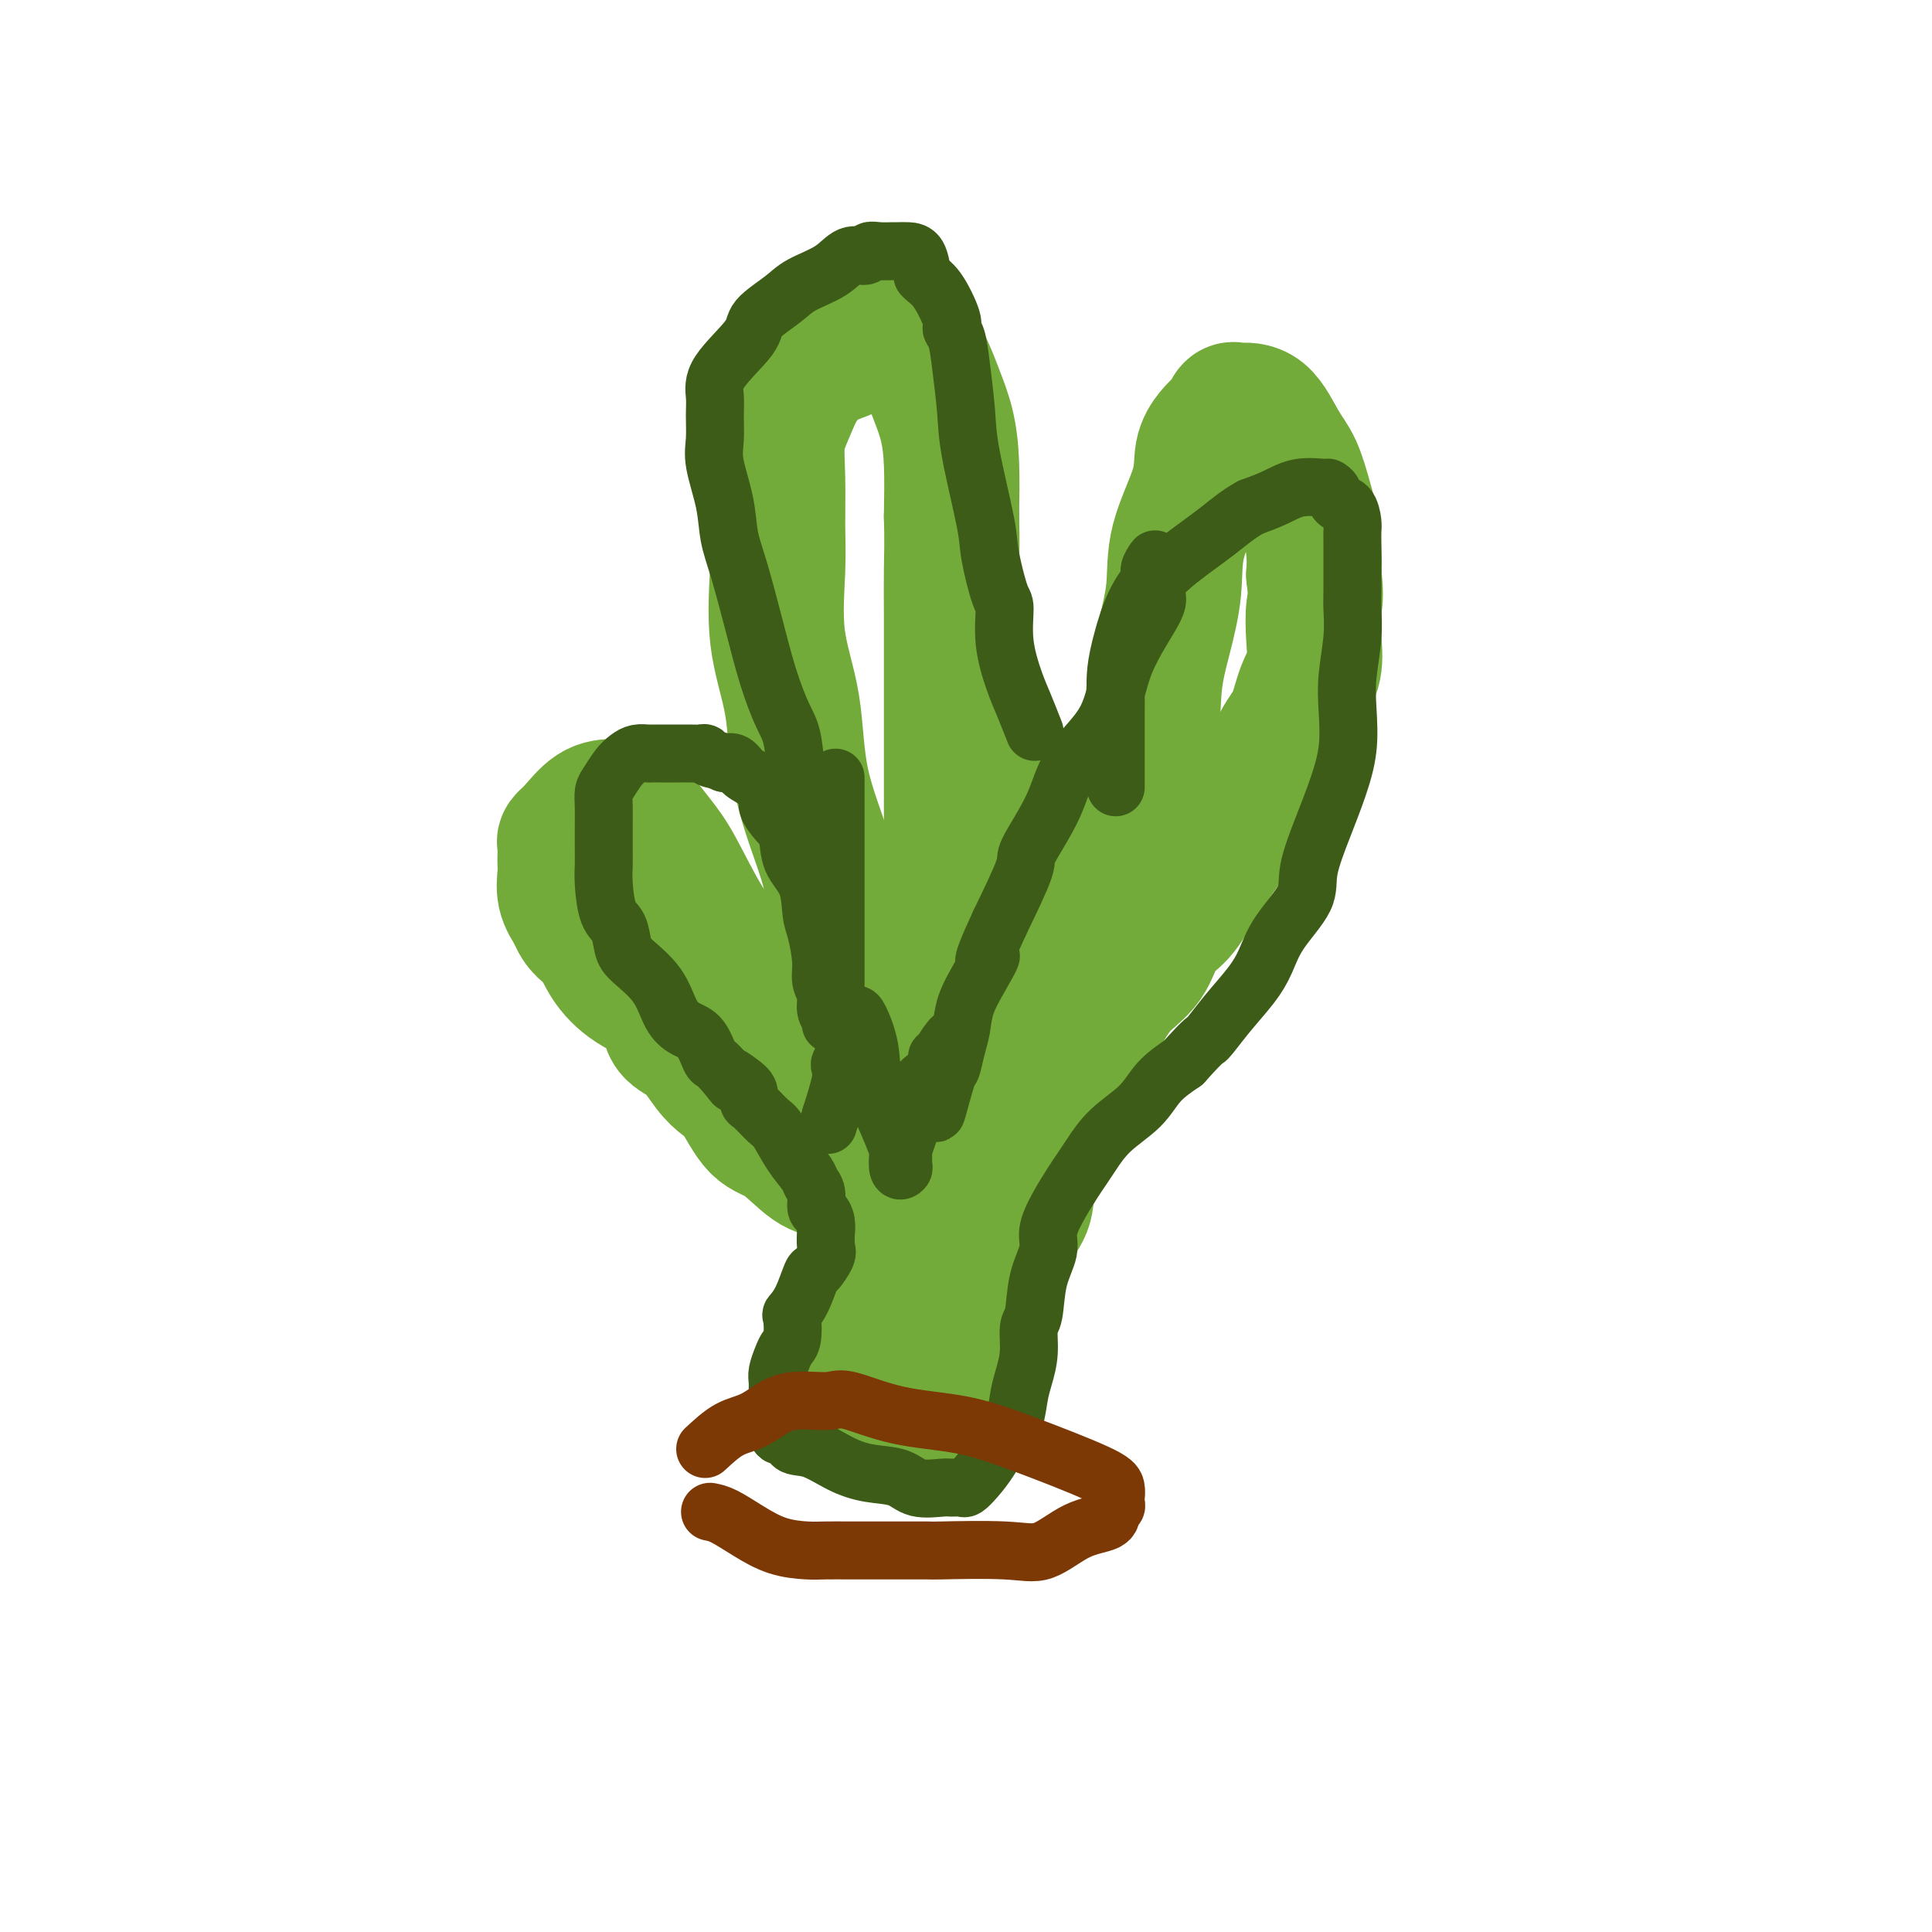 <svg viewBox='0 0 400 400' version='1.1' xmlns='http://www.w3.org/2000/svg' xmlns:xlink='http://www.w3.org/1999/xlink'><g fill='none' stroke='rgb(115,171,58)' stroke-width='28' stroke-linecap='round' stroke-linejoin='round'><path d='M180,223c-0.002,0.540 -0.005,1.080 0,1c0.005,-0.080 0.016,-0.779 0,-1c-0.016,-0.221 -0.060,0.035 0,-1c0.060,-1.035 0.223,-3.360 0,-5c-0.223,-1.640 -0.831,-2.593 -2,-7c-1.169,-4.407 -2.899,-12.268 -4,-18c-1.101,-5.732 -1.573,-9.336 -3,-14c-1.427,-4.664 -3.808,-10.388 -5,-16c-1.192,-5.612 -1.195,-11.110 -2,-16c-0.805,-4.890 -2.413,-9.170 -3,-14c-0.587,-4.830 -0.152,-10.208 0,-14c0.152,-3.792 0.020,-5.998 0,-9c-0.020,-3.002 0.072,-6.801 0,-10c-0.072,-3.199 -0.307,-5.798 0,-8c0.307,-2.202 1.156,-4.007 2,-6c0.844,-1.993 1.684,-4.173 3,-6c1.316,-1.827 3.109,-3.302 4,-4c0.891,-0.698 0.879,-0.617 2,-1c1.121,-0.383 3.375,-1.228 5,-2c1.625,-0.772 2.623,-1.472 4,-2c1.377,-0.528 3.135,-0.883 4,-1c0.865,-0.117 0.836,0.004 1,0c0.164,-0.004 0.520,-0.131 1,0c0.480,0.131 1.085,0.522 2,2c0.915,1.478 2.140,4.042 3,6c0.860,1.958 1.354,3.308 2,5c0.646,1.692 1.443,3.725 2,6c0.557,2.275 0.873,4.793 1,8c0.127,3.207 0.063,7.104 0,11'/><path d='M197,107c0.155,5.013 0.041,8.045 0,11c-0.041,2.955 -0.011,5.833 0,9c0.011,3.167 0.003,6.623 0,10c-0.003,3.377 -0.001,6.674 0,11c0.001,4.326 0.001,9.682 0,14c-0.001,4.318 -0.003,7.597 0,11c0.003,3.403 0.011,6.931 0,10c-0.011,3.069 -0.041,5.681 0,9c0.041,3.319 0.154,7.345 0,11c-0.154,3.655 -0.576,6.940 -1,10c-0.424,3.060 -0.849,5.895 -1,8c-0.151,2.105 -0.026,3.481 0,5c0.026,1.519 -0.046,3.181 0,4c0.046,0.819 0.208,0.794 0,1c-0.208,0.206 -0.788,0.643 -1,1c-0.212,0.357 -0.057,0.635 0,1c0.057,0.365 0.016,0.819 0,1c-0.016,0.181 -0.008,0.091 0,0'/><path d='M180,247c0.258,0.237 0.516,0.475 0,0c-0.516,-0.475 -1.807,-1.662 -3,-3c-1.193,-1.338 -2.287,-2.826 -3,-4c-0.713,-1.174 -1.045,-2.033 -2,-4c-0.955,-1.967 -2.532,-5.041 -4,-8c-1.468,-2.959 -2.826,-5.803 -5,-9c-2.174,-3.197 -5.165,-6.748 -7,-10c-1.835,-3.252 -2.516,-6.206 -4,-9c-1.484,-2.794 -3.771,-5.427 -6,-9c-2.229,-3.573 -4.400,-8.085 -6,-11c-1.600,-2.915 -2.628,-4.231 -4,-6c-1.372,-1.769 -3.088,-3.991 -4,-5c-0.912,-1.009 -1.019,-0.806 -1,-1c0.019,-0.194 0.165,-0.784 0,-1c-0.165,-0.216 -0.642,-0.059 -1,0c-0.358,0.059 -0.597,0.019 -1,0c-0.403,-0.019 -0.970,-0.017 -2,0c-1.030,0.017 -2.525,0.049 -4,1c-1.475,0.951 -2.931,2.822 -4,4c-1.069,1.178 -1.750,1.665 -2,2c-0.250,0.335 -0.068,0.518 0,1c0.068,0.482 0.024,1.262 0,2c-0.024,0.738 -0.027,1.435 0,2c0.027,0.565 0.084,0.998 0,2c-0.084,1.002 -0.310,2.572 0,4c0.310,1.428 1.155,2.714 2,4'/><path d='M119,189c1.090,3.219 2.814,3.765 4,5c1.186,1.235 1.832,3.157 3,5c1.168,1.843 2.858,3.606 5,5c2.142,1.394 4.737,2.418 6,4c1.263,1.582 1.194,3.722 2,5c0.806,1.278 2.486,1.694 4,3c1.514,1.306 2.860,3.501 4,5c1.140,1.499 2.072,2.300 3,3c0.928,0.700 1.852,1.299 3,3c1.148,1.701 2.520,4.505 4,6c1.480,1.495 3.066,1.683 5,3c1.934,1.317 4.214,3.765 6,5c1.786,1.235 3.077,1.259 5,2c1.923,0.741 4.479,2.200 7,3c2.521,0.800 5.006,0.943 6,1c0.994,0.057 0.497,0.029 0,0'/><path d='M226,208c-0.100,-0.481 -0.199,-0.962 0,-2c0.199,-1.038 0.698,-2.632 1,-4c0.302,-1.368 0.408,-2.509 1,-4c0.592,-1.491 1.668,-3.332 2,-5c0.332,-1.668 -0.082,-3.163 0,-4c0.082,-0.837 0.660,-1.015 1,-2c0.340,-0.985 0.444,-2.777 1,-5c0.556,-2.223 1.566,-4.877 2,-8c0.434,-3.123 0.292,-6.716 1,-10c0.708,-3.284 2.267,-6.260 3,-10c0.733,-3.740 0.642,-8.245 1,-12c0.358,-3.755 1.166,-6.759 2,-10c0.834,-3.241 1.693,-6.720 2,-10c0.307,-3.280 0.061,-6.360 1,-10c0.939,-3.640 3.064,-7.839 4,-11c0.936,-3.161 0.685,-5.285 1,-7c0.315,-1.715 1.197,-3.020 2,-4c0.803,-0.980 1.526,-1.636 2,-2c0.474,-0.364 0.698,-0.437 1,-1c0.302,-0.563 0.681,-1.616 1,-2c0.319,-0.384 0.578,-0.098 1,0c0.422,0.098 1.009,0.008 1,0c-0.009,-0.008 -0.612,0.067 0,0c0.612,-0.067 2.440,-0.275 4,1c1.560,1.275 2.853,4.035 4,6c1.147,1.965 2.150,3.137 3,5c0.850,1.863 1.547,4.417 2,6c0.453,1.583 0.660,2.195 1,4c0.340,1.805 0.811,4.801 1,7c0.189,2.199 0.094,3.599 0,5'/><path d='M272,119c0.626,4.707 0.191,5.473 0,7c-0.191,1.527 -0.136,3.815 0,6c0.136,2.185 0.355,4.268 0,6c-0.355,1.732 -1.282,3.112 -2,5c-0.718,1.888 -1.227,4.282 -2,6c-0.773,1.718 -1.809,2.758 -3,5c-1.191,2.242 -2.538,5.686 -4,8c-1.462,2.314 -3.041,3.498 -4,5c-0.959,1.502 -1.300,3.323 -2,5c-0.700,1.677 -1.760,3.211 -3,5c-1.240,1.789 -2.659,3.834 -4,6c-1.341,2.166 -2.603,4.451 -4,6c-1.397,1.549 -2.929,2.360 -4,4c-1.071,1.640 -1.681,4.109 -3,6c-1.319,1.891 -3.347,3.204 -5,5c-1.653,1.796 -2.932,4.073 -4,6c-1.068,1.927 -1.926,3.502 -3,5c-1.074,1.498 -2.366,2.919 -3,5c-0.634,2.081 -0.612,4.821 -1,7c-0.388,2.179 -1.187,3.796 -2,5c-0.813,1.204 -1.640,1.995 -2,3c-0.360,1.005 -0.252,2.226 -1,4c-0.748,1.774 -2.350,4.103 -3,6c-0.650,1.897 -0.346,3.363 -1,5c-0.654,1.637 -2.266,3.444 -3,5c-0.734,1.556 -0.589,2.862 -1,4c-0.411,1.138 -1.378,2.109 -2,3c-0.622,0.891 -0.898,1.701 -1,2c-0.102,0.299 -0.029,0.085 0,0c0.029,-0.085 0.015,-0.043 0,0'/><path d='M205,264c-2.630,6.663 -0.705,1.321 0,-2c0.705,-3.321 0.189,-4.619 0,-7c-0.189,-2.381 -0.053,-5.843 0,-9c0.053,-3.157 0.021,-6.008 0,-9c-0.021,-2.992 -0.031,-6.123 0,-10c0.031,-3.877 0.104,-8.498 0,-12c-0.104,-3.502 -0.384,-5.885 0,-9c0.384,-3.115 1.434,-6.964 2,-10c0.566,-3.036 0.648,-5.261 1,-8c0.352,-2.739 0.973,-5.992 1,-9c0.027,-3.008 -0.539,-5.771 0,-8c0.539,-2.229 2.184,-3.925 2,-4c-0.184,-0.075 -2.198,1.471 -3,3c-0.802,1.529 -0.392,3.040 -1,5c-0.608,1.960 -2.232,4.370 -4,7c-1.768,2.630 -3.678,5.480 -5,9c-1.322,3.520 -2.057,7.708 -3,11c-0.943,3.292 -2.096,5.687 -3,10c-0.904,4.313 -1.561,10.546 -2,15c-0.439,4.454 -0.661,7.131 -1,10c-0.339,2.869 -0.795,5.932 -1,9c-0.205,3.068 -0.160,6.142 0,8c0.160,1.858 0.435,2.501 0,4c-0.435,1.499 -1.581,3.855 -2,5c-0.419,1.145 -0.113,1.077 0,1c0.113,-0.077 0.032,-0.165 0,0c-0.032,0.165 -0.016,0.582 0,1'/><path d='M186,265c-1.154,8.378 -1.040,2.824 -1,1c0.040,-1.824 0.007,0.083 0,1c-0.007,0.917 0.014,0.843 0,1c-0.014,0.157 -0.063,0.546 0,1c0.063,0.454 0.237,0.972 0,1c-0.237,0.028 -0.885,-0.435 -1,0c-0.115,0.435 0.305,1.767 0,2c-0.305,0.233 -1.334,-0.632 -2,0c-0.666,0.632 -0.970,2.761 -1,4c-0.030,1.239 0.212,1.589 0,2c-0.212,0.411 -0.880,0.882 -1,2c-0.120,1.118 0.308,2.882 0,4c-0.308,1.118 -1.350,1.591 -2,2c-0.650,0.409 -0.906,0.754 -1,1c-0.094,0.246 -0.025,0.395 0,1c0.025,0.605 0.007,1.667 0,2c-0.007,0.333 -0.002,-0.065 0,0c0.002,0.065 0.001,0.591 0,1c-0.001,0.409 -0.002,0.702 0,1c0.002,0.298 0.009,0.601 0,1c-0.009,0.399 -0.032,0.895 0,1c0.032,0.105 0.120,-0.182 0,0c-0.120,0.182 -0.449,0.833 0,1c0.449,0.167 1.675,-0.152 2,0c0.325,0.152 -0.250,0.773 1,1c1.250,0.227 4.325,0.061 6,0c1.675,-0.061 1.951,-0.016 3,0c1.049,0.016 2.871,0.005 4,0c1.129,-0.005 1.564,-0.002 2,0'/><path d='M195,296c2.962,0.492 1.368,0.222 1,0c-0.368,-0.222 0.492,-0.398 1,-1c0.508,-0.602 0.666,-1.632 1,-3c0.334,-1.368 0.844,-3.076 1,-4c0.156,-0.924 -0.041,-1.066 0,-2c0.041,-0.934 0.322,-2.661 0,-6c-0.322,-3.339 -1.247,-8.290 -2,-12c-0.753,-3.710 -1.334,-6.181 -2,-8c-0.666,-1.819 -1.415,-2.988 -2,-5c-0.585,-2.012 -1.004,-4.869 -2,-8c-0.996,-3.131 -2.568,-6.537 -3,-8c-0.432,-1.463 0.275,-0.982 0,-1c-0.275,-0.018 -1.531,-0.536 -2,-1c-0.469,-0.464 -0.150,-0.876 0,-1c0.150,-0.124 0.131,0.040 0,0c-0.131,-0.040 -0.375,-0.283 -1,1c-0.625,1.283 -1.632,4.094 -2,6c-0.368,1.906 -0.095,2.908 0,4c0.095,1.092 0.014,2.276 0,4c-0.014,1.724 0.038,3.989 0,6c-0.038,2.011 -0.168,3.768 0,5c0.168,1.232 0.633,1.938 1,3c0.367,1.062 0.637,2.478 1,3c0.363,0.522 0.818,0.149 1,0c0.182,-0.149 0.091,-0.075 0,0'/></g>
<g fill='none' stroke='rgb(61,92,24)' stroke-width='12' stroke-linecap='round' stroke-linejoin='round'><path d='M167,162c-0.448,-0.011 -0.896,-0.023 -1,0c-0.104,0.023 0.135,0.079 0,0c-0.135,-0.079 -0.644,-0.294 -1,-2c-0.356,-1.706 -0.560,-4.902 -1,-7c-0.440,-2.098 -1.116,-3.098 -2,-5c-0.884,-1.902 -1.976,-4.707 -3,-8c-1.024,-3.293 -1.981,-7.073 -3,-11c-1.019,-3.927 -2.101,-8.002 -3,-11c-0.899,-2.998 -1.614,-4.920 -2,-7c-0.386,-2.080 -0.443,-4.316 -1,-7c-0.557,-2.684 -1.616,-5.814 -2,-8c-0.384,-2.186 -0.095,-3.428 0,-5c0.095,-1.572 -0.003,-3.473 0,-5c0.003,-1.527 0.108,-2.681 0,-4c-0.108,-1.319 -0.429,-2.804 1,-5c1.429,-2.196 4.609,-5.104 6,-7c1.391,-1.896 0.994,-2.779 2,-4c1.006,-1.221 3.415,-2.781 5,-4c1.585,-1.219 2.347,-2.096 4,-3c1.653,-0.904 4.199,-1.836 6,-3c1.801,-1.164 2.857,-2.561 4,-3c1.143,-0.439 2.371,0.078 3,0c0.629,-0.078 0.658,-0.753 1,-1c0.342,-0.247 0.998,-0.065 2,0c1.002,0.065 2.348,0.015 3,0c0.652,-0.015 0.608,0.006 1,0c0.392,-0.006 1.221,-0.040 2,0c0.779,0.040 1.508,0.154 2,1c0.492,0.846 0.746,2.423 1,4'/><path d='M191,57c0.958,1.117 1.853,1.411 3,3c1.147,1.589 2.545,4.475 3,6c0.455,1.525 -0.035,1.690 0,2c0.035,0.310 0.595,0.764 1,2c0.405,1.236 0.657,3.253 1,6c0.343,2.747 0.778,6.225 1,9c0.222,2.775 0.232,4.847 1,9c0.768,4.153 2.295,10.386 3,14c0.705,3.614 0.587,4.609 1,7c0.413,2.391 1.356,6.178 2,8c0.644,1.822 0.989,1.680 1,3c0.011,1.320 -0.312,4.102 0,7c0.312,2.898 1.259,5.911 2,8c0.741,2.089 1.276,3.255 2,5c0.724,1.745 1.635,4.070 2,5c0.365,0.930 0.182,0.465 0,0'/><path d='M231,163c-0.000,-0.324 -0.000,-0.648 0,-1c0.000,-0.352 0.000,-0.732 0,-1c-0.000,-0.268 -0.000,-0.423 0,-1c0.000,-0.577 0.000,-1.575 0,-2c-0.000,-0.425 -0.000,-0.277 0,-1c0.000,-0.723 0.000,-2.318 0,-3c-0.000,-0.682 -0.000,-0.453 0,-1c0.000,-0.547 0.002,-1.870 0,-3c-0.002,-1.130 -0.006,-2.065 0,-3c0.006,-0.935 0.024,-1.868 0,-3c-0.024,-1.132 -0.088,-2.463 0,-4c0.088,-1.537 0.329,-3.281 1,-6c0.671,-2.719 1.774,-6.414 3,-9c1.226,-2.586 2.576,-4.063 3,-5c0.424,-0.937 -0.077,-1.334 0,-2c0.077,-0.666 0.732,-1.601 1,-2c0.268,-0.399 0.147,-0.262 0,1c-0.147,1.262 -0.322,3.650 0,5c0.322,1.350 1.142,1.662 0,4c-1.142,2.338 -4.244,6.704 -6,11c-1.756,4.296 -2.166,8.523 -4,12c-1.834,3.477 -5.094,6.202 -7,9c-1.906,2.798 -2.459,5.667 -4,9c-1.541,3.333 -4.069,7.128 -5,9c-0.931,1.872 -0.266,1.821 -1,4c-0.734,2.179 -2.867,6.590 -5,11'/><path d='M207,191c-5.327,11.477 -2.646,7.671 -2,7c0.646,-0.671 -0.744,1.793 -2,4c-1.256,2.207 -2.377,4.157 -3,6c-0.623,1.843 -0.749,3.579 -1,5c-0.251,1.421 -0.628,2.527 -1,4c-0.372,1.473 -0.741,3.312 -1,4c-0.259,0.688 -0.409,0.226 -1,2c-0.591,1.774 -1.622,5.786 -2,7c-0.378,1.214 -0.101,-0.368 0,-1c0.101,-0.632 0.027,-0.314 0,-2c-0.027,-1.686 -0.007,-5.377 0,-7c0.007,-1.623 0.002,-1.178 0,-1c-0.002,0.178 -0.001,0.089 0,0'/><path d='M173,161c0.000,1.764 0.000,3.527 0,5c-0.000,1.473 -0.000,2.655 0,5c0.000,2.345 0.000,5.853 0,9c-0.000,3.147 -0.000,5.932 0,9c0.000,3.068 0.001,6.418 0,9c-0.001,2.582 -0.004,4.394 0,6c0.004,1.606 0.015,3.005 0,4c-0.015,0.995 -0.055,1.585 0,2c0.055,0.415 0.207,0.656 0,1c-0.207,0.344 -0.772,0.791 -1,1c-0.228,0.209 -0.118,0.181 0,0c0.118,-0.181 0.242,-0.513 0,-1c-0.242,-0.487 -0.852,-1.127 -1,-2c-0.148,-0.873 0.167,-1.977 0,-3c-0.167,-1.023 -0.816,-1.963 -1,-3c-0.184,-1.037 0.098,-2.169 0,-4c-0.098,-1.831 -0.575,-4.360 -1,-6c-0.425,-1.640 -0.799,-2.392 -1,-4c-0.201,-1.608 -0.230,-4.073 -1,-6c-0.770,-1.927 -2.282,-3.316 -3,-5c-0.718,-1.684 -0.642,-3.662 -1,-5c-0.358,-1.338 -1.149,-2.035 -2,-3c-0.851,-0.965 -1.761,-2.199 -2,-3c-0.239,-0.801 0.193,-1.168 0,-2c-0.193,-0.832 -1.010,-2.130 -2,-3c-0.990,-0.870 -2.151,-1.311 -3,-2c-0.849,-0.689 -1.385,-1.625 -2,-2c-0.615,-0.375 -1.307,-0.187 -2,0'/><path d='M150,158c-1.712,-0.785 -2.493,-0.746 -3,-1c-0.507,-0.254 -0.742,-0.800 -1,-1c-0.258,-0.200 -0.540,-0.054 -1,0c-0.460,0.054 -1.097,0.014 -2,0c-0.903,-0.014 -2.072,-0.004 -3,0c-0.928,0.004 -1.613,0.000 -2,0c-0.387,-0.000 -0.474,0.002 -1,0c-0.526,-0.002 -1.492,-0.010 -2,0c-0.508,0.010 -0.559,0.037 -1,0c-0.441,-0.037 -1.271,-0.138 -2,0c-0.729,0.138 -1.358,0.514 -2,1c-0.642,0.486 -1.296,1.081 -2,2c-0.704,0.919 -1.456,2.161 -2,3c-0.544,0.839 -0.878,1.274 -1,2c-0.122,0.726 -0.033,1.744 0,3c0.033,1.256 0.008,2.749 0,4c-0.008,1.251 -0.000,2.261 0,3c0.000,0.739 -0.007,1.207 0,2c0.007,0.793 0.029,1.910 0,3c-0.029,1.090 -0.110,2.152 0,4c0.110,1.848 0.410,4.480 1,6c0.590,1.520 1.470,1.926 2,3c0.530,1.074 0.711,2.816 1,4c0.289,1.184 0.686,1.809 2,3c1.314,1.191 3.546,2.946 5,5c1.454,2.054 2.129,4.405 3,6c0.871,1.595 1.938,2.433 3,3c1.062,0.567 2.120,0.863 3,2c0.880,1.137 1.583,3.114 2,4c0.417,0.886 0.548,0.682 1,1c0.452,0.318 1.226,1.159 2,2'/><path d='M150,222c3.387,4.212 1.353,1.742 1,1c-0.353,-0.742 0.973,0.242 2,1c1.027,0.758 1.755,1.289 2,2c0.245,0.711 0.008,1.603 0,2c-0.008,0.397 0.215,0.298 1,1c0.785,0.702 2.132,2.205 3,3c0.868,0.795 1.256,0.883 2,2c0.744,1.117 1.845,3.263 3,5c1.155,1.737 2.365,3.067 3,4c0.635,0.933 0.696,1.471 1,2c0.304,0.529 0.852,1.050 1,2c0.148,0.950 -0.104,2.329 0,3c0.104,0.671 0.563,0.635 1,1c0.437,0.365 0.851,1.132 1,2c0.149,0.868 0.033,1.838 0,2c-0.033,0.162 0.017,-0.483 0,0c-0.017,0.483 -0.101,2.093 0,3c0.101,0.907 0.388,1.112 0,2c-0.388,0.888 -1.449,2.459 -2,3c-0.551,0.541 -0.592,0.053 -1,1c-0.408,0.947 -1.184,3.328 -2,5c-0.816,1.672 -1.671,2.635 -2,3c-0.329,0.365 -0.130,0.132 0,1c0.130,0.868 0.193,2.837 0,4c-0.193,1.163 -0.640,1.519 -1,2c-0.360,0.481 -0.632,1.087 -1,2c-0.368,0.913 -0.831,2.131 -1,3c-0.169,0.869 -0.045,1.387 0,2c0.045,0.613 0.012,1.319 0,2c-0.012,0.681 -0.003,1.337 0,2c0.003,0.663 0.002,1.331 0,2'/><path d='M161,292c-1.110,7.050 1.113,5.174 2,5c0.887,-0.174 0.436,1.352 1,2c0.564,0.648 2.144,0.416 4,1c1.856,0.584 3.989,1.985 6,3c2.011,1.015 3.900,1.645 6,2c2.100,0.355 4.412,0.434 6,1c1.588,0.566 2.452,1.617 4,2c1.548,0.383 3.779,0.098 5,0c1.221,-0.098 1.432,-0.009 2,0c0.568,0.009 1.492,-0.063 2,0c0.508,0.063 0.598,0.262 1,0c0.402,-0.262 1.116,-0.986 2,-2c0.884,-1.014 1.938,-2.318 3,-4c1.062,-1.682 2.131,-3.743 3,-5c0.869,-1.257 1.538,-1.709 2,-3c0.462,-1.291 0.715,-3.420 1,-5c0.285,-1.580 0.600,-2.613 1,-4c0.400,-1.387 0.886,-3.130 1,-5c0.114,-1.870 -0.142,-3.867 0,-5c0.142,-1.133 0.684,-1.400 1,-3c0.316,-1.600 0.406,-4.532 1,-7c0.594,-2.468 1.692,-4.471 2,-6c0.308,-1.529 -0.175,-2.585 0,-4c0.175,-1.415 1.009,-3.189 2,-5c0.991,-1.811 2.138,-3.659 3,-5c0.862,-1.341 1.440,-2.175 2,-3c0.560,-0.825 1.103,-1.641 2,-3c0.897,-1.359 2.148,-3.261 4,-5c1.852,-1.739 4.306,-3.314 6,-5c1.694,-1.686 2.627,-3.482 4,-5c1.373,-1.518 3.187,-2.759 5,-4'/><path d='M245,220c4.982,-5.551 4.438,-4.428 5,-5c0.562,-0.572 2.232,-2.837 4,-5c1.768,-2.163 3.634,-4.223 5,-6c1.366,-1.777 2.231,-3.270 3,-5c0.769,-1.730 1.441,-3.695 3,-6c1.559,-2.305 4.005,-4.949 5,-7c0.995,-2.051 0.540,-3.509 1,-6c0.460,-2.491 1.835,-6.014 3,-9c1.165,-2.986 2.120,-5.434 3,-8c0.880,-2.566 1.686,-5.251 2,-8c0.314,-2.749 0.137,-5.563 0,-8c-0.137,-2.437 -0.233,-4.496 0,-7c0.233,-2.504 0.794,-5.454 1,-8c0.206,-2.546 0.055,-4.689 0,-6c-0.055,-1.311 -0.014,-1.792 0,-4c0.014,-2.208 0.002,-6.143 0,-8c-0.002,-1.857 0.007,-1.634 0,-2c-0.007,-0.366 -0.029,-1.320 0,-2c0.029,-0.680 0.109,-1.086 0,-2c-0.109,-0.914 -0.407,-2.336 -1,-3c-0.593,-0.664 -1.479,-0.570 -2,-1c-0.521,-0.430 -0.675,-1.383 -1,-2c-0.325,-0.617 -0.820,-0.899 -1,-1c-0.180,-0.101 -0.045,-0.021 0,0c0.045,0.021 0.001,-0.016 0,0c-0.001,0.016 0.041,0.087 -1,0c-1.041,-0.087 -3.165,-0.331 -5,0c-1.835,0.331 -3.381,1.237 -5,2c-1.619,0.763 -3.309,1.381 -5,2'/><path d='M259,105c-2.727,1.459 -4.546,3.106 -7,5c-2.454,1.894 -5.544,4.033 -8,6c-2.456,1.967 -4.276,3.760 -6,6c-1.724,2.240 -3.350,4.926 -4,6c-0.650,1.074 -0.325,0.537 0,0'/><path d='M197,215c-0.703,0.864 -1.407,1.728 -2,3c-0.593,1.272 -1.077,2.950 -2,4c-0.923,1.050 -2.286,1.470 -3,3c-0.714,1.530 -0.780,4.168 -1,6c-0.220,1.832 -0.594,2.858 -1,4c-0.406,1.142 -0.845,2.400 -1,3c-0.155,0.600 -0.028,0.542 0,1c0.028,0.458 -0.044,1.433 0,2c0.044,0.567 0.203,0.728 0,1c-0.203,0.272 -0.769,0.656 -1,0c-0.231,-0.656 -0.127,-2.350 0,-3c0.127,-0.650 0.276,-0.255 0,-1c-0.276,-0.745 -0.977,-2.630 -2,-5c-1.023,-2.370 -2.369,-5.225 -3,-8c-0.631,-2.775 -0.546,-5.470 -1,-8c-0.454,-2.530 -1.446,-4.893 -2,-6c-0.554,-1.107 -0.669,-0.956 -1,-1c-0.331,-0.044 -0.877,-0.282 -1,0c-0.123,0.282 0.177,1.083 0,2c-0.177,0.917 -0.831,1.950 -1,3c-0.169,1.050 0.145,2.115 0,3c-0.145,0.885 -0.750,1.588 -1,2c-0.250,0.412 -0.144,0.534 0,1c0.144,0.466 0.327,1.276 0,3c-0.327,1.724 -1.163,4.362 -2,7'/><path d='M172,231c-1.000,3.333 -0.500,1.667 0,0'/></g>
<g fill='none' stroke='rgb(124,56,5)' stroke-width='12' stroke-linecap='round' stroke-linejoin='round'><path d='M147,313c0.842,0.166 1.683,0.332 3,1c1.317,0.668 3.109,1.839 5,3c1.891,1.161 3.879,2.311 6,3c2.121,0.689 4.374,0.917 6,1c1.626,0.083 2.624,0.023 4,0c1.376,-0.023 3.129,-0.007 5,0c1.871,0.007 3.860,0.006 7,0c3.140,-0.006 7.433,-0.015 9,0c1.567,0.015 0.410,0.055 3,0c2.590,-0.055 8.929,-0.203 13,0c4.071,0.203 5.874,0.758 8,0c2.126,-0.758 4.573,-2.829 7,-4c2.427,-1.171 4.832,-1.441 6,-2c1.168,-0.559 1.097,-1.406 1,-2c-0.097,-0.594 -0.222,-0.936 0,-1c0.222,-0.064 0.789,0.148 1,0c0.211,-0.148 0.067,-0.657 0,-1c-0.067,-0.343 -0.055,-0.519 0,-1c0.055,-0.481 0.154,-1.268 0,-2c-0.154,-0.732 -0.562,-1.409 -4,-3c-3.438,-1.591 -9.906,-4.097 -15,-6c-5.094,-1.903 -8.814,-3.203 -13,-4c-4.186,-0.797 -8.839,-1.089 -13,-2c-4.161,-0.911 -7.830,-2.439 -10,-3c-2.170,-0.561 -2.841,-0.154 -4,0c-1.159,0.154 -2.805,0.056 -4,0c-1.195,-0.056 -1.939,-0.070 -3,0c-1.061,0.070 -2.439,0.225 -4,1c-1.561,0.775 -3.305,2.170 -5,3c-1.695,0.830 -3.341,1.094 -5,2c-1.659,0.906 -3.329,2.453 -5,4'/></g>
</svg>